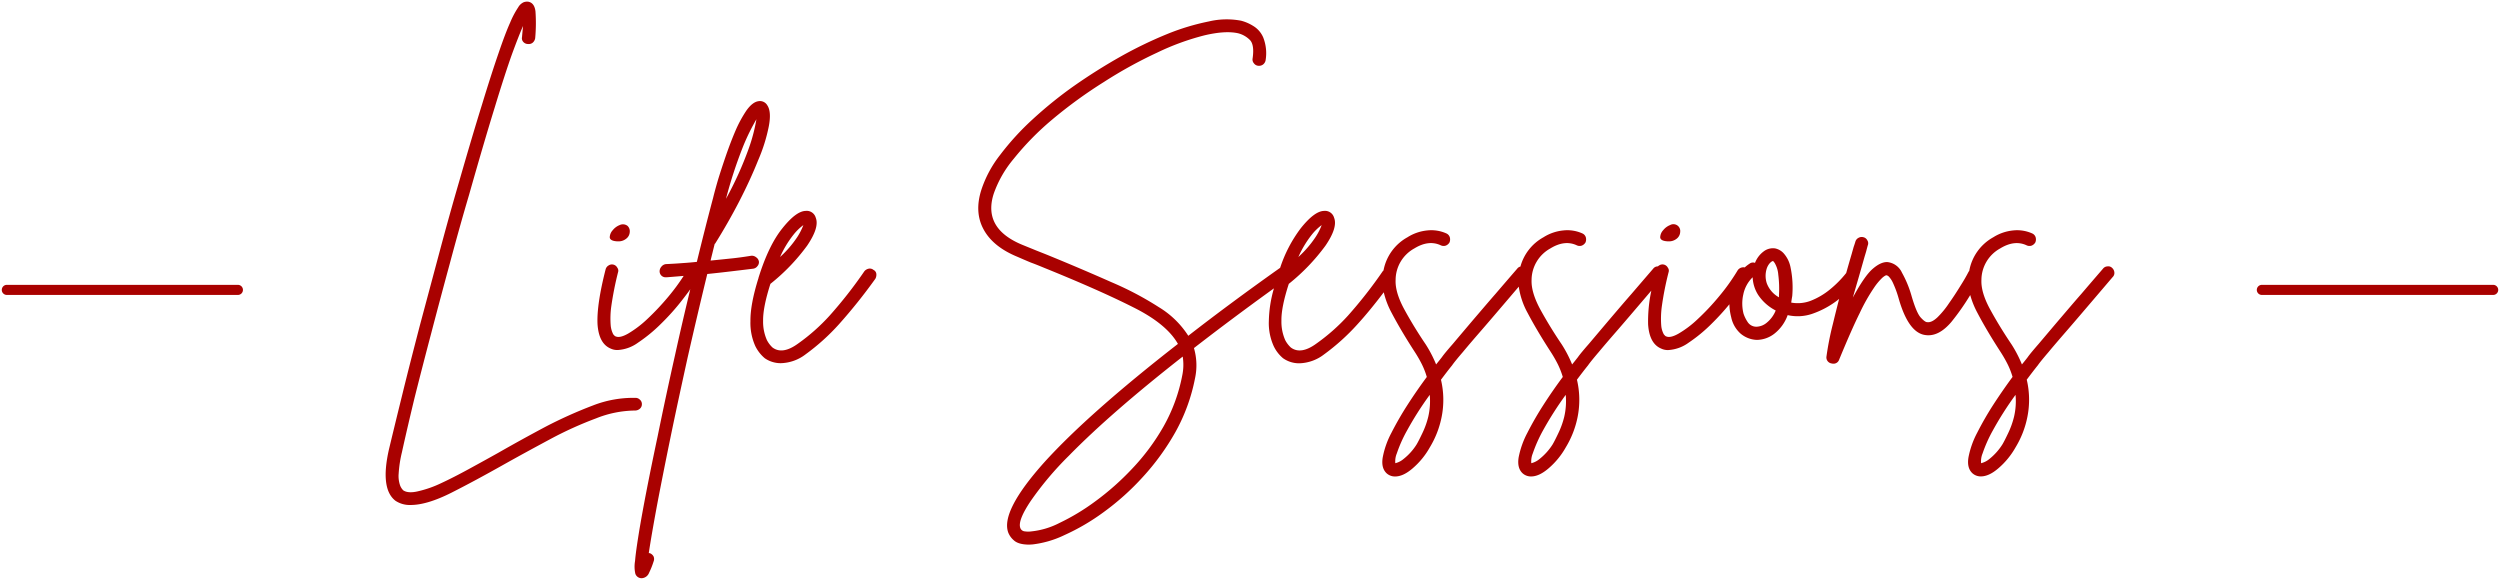 <svg xmlns="http://www.w3.org/2000/svg" width="756.003" height="175.347" viewBox="0 0 756.003 175.347">
  <path id="União_9" data-name="União 9" d="M16143.994,353.284a1.979,1.979,0,0,1-1.377-1.308,9.876,9.876,0,0,1-.08-3.836c.152-1.952.578-4.935,1.23-8.954q1.841-11.02,5.595-28.727,2.468-12.113,5.285-24.666,2.244-10.177,4.593-19.812-1.125,1.553-2.458,3.264a70.037,70.037,0,0,1-6.435,7.2,46.133,46.133,0,0,1-6.9,5.668,11.574,11.574,0,0,1-6.2,2.237,4.729,4.729,0,0,1-2.149-.473c-2.346-1.006-3.65-3.465-3.911-7.351-.187-3.925.622-9.452,2.459-16.616a1.92,1.92,0,0,1,.921-1.155,1.814,1.814,0,0,1,2.6.7,1.472,1.472,0,0,1,.225,1.372,98.829,98.829,0,0,0-2.059,10.42,26.77,26.77,0,0,0-.153,5.74,7.224,7.224,0,0,0,.758,2.6c.351.418.575.622.705.622.861.413,2.137.119,3.826-.848a32.16,32.16,0,0,0,5.743-4.36,76.424,76.424,0,0,0,6.356-6.742,61.8,61.8,0,0,0,4.668-6.328c-1.571.136-3.276.277-5.13.418h-.229a1.8,1.8,0,0,1-1.915-1.832,2.124,2.124,0,0,1,.541-1.376,2.064,2.064,0,0,1,1.308-.771c1.833-.09,3.521-.183,5.041-.307,1.54-.094,3-.23,4.374-.375q2.59-10.643,4.9-19.3c.307-1.27.793-3.077,1.457-5.37.716-2.348,1.535-4.845,2.451-7.513.921-2.646,1.875-5.165,2.914-7.577a37.123,37.123,0,0,1,3.291-6.043c1.175-1.632,2.348-2.565,3.52-2.766a2.563,2.563,0,0,1,2.767,1.227q1.3,1.918.456,6.35a50.1,50.1,0,0,1-3.223,10.266q-2.366,5.926-5.744,12.486-3.374,6.514-7.267,12.725a.24.24,0,0,0-.166.222c-.2.827-.413,1.645-.605,2.442-.2.822-.416,1.658-.6,2.459,2.021-.192,4.019-.409,5.976-.609,1.979-.192,4.094-.482,6.349-.852a2.06,2.06,0,0,1,1.458.473,1.924,1.924,0,0,1,.834,1.3,1.789,1.789,0,0,1-.454,1.376,1.908,1.908,0,0,1-1.3.771c-2.511.311-4.87.592-7.058.848-2.145.256-4.424.511-6.807.754q-3.073,12.644-5.979,25.442c-1.87,8.523-3.628,16.612-5.2,24.27q-2.372,11.557-4.072,20.528c-1.11,6.013-1.931,10.752-2.437,14.174h.289a2.156,2.156,0,0,1,1.159,1,1.965,1.965,0,0,1,0,1.538,23.827,23.827,0,0,1-1.373,3.435,2.511,2.511,0,0,1-2.229,1.607A2.3,2.3,0,0,1,16143.994,353.284Zm31.411-130.988a133.348,133.348,0,0,0-5.369,16.322,104.7,104.7,0,0,0,6.895-15.256,51.3,51.3,0,0,0,2.306-8.8A64.246,64.246,0,0,0,16175.405,222.3Zm81.653,119.575a5.934,5.934,0,0,1-1.686-2.374q-2.292-6.437,10.947-21.227,13.336-14.709,40.384-35.772c-2.267-4.019-6.783-7.739-13.567-11.1q-10.115-5.114-26.816-11.881c-1.332-.55-2.666-1.1-4.06-1.607-1.333-.55-2.706-1.146-4.121-1.764q-7.371-3.036-10.2-8.272-2.834-5.2-.688-11.949a34.571,34.571,0,0,1,5.681-10.573,79.928,79.928,0,0,1,9.87-10.8,124.556,124.556,0,0,1,12.639-10.185q6.9-4.813,14.008-8.809a125.412,125.412,0,0,1,13.948-6.742,69.759,69.759,0,0,1,12.652-3.831,23.431,23.431,0,0,1,9.722-.23,12.9,12.9,0,0,1,3.6,1.534,7.484,7.484,0,0,1,3.146,3.593,13.064,13.064,0,0,1,.688,6.908,2.092,2.092,0,0,1-.772,1.223,2.071,2.071,0,0,1-1.456.379,1.819,1.819,0,0,1-1.31-.767,1.715,1.715,0,0,1-.379-1.462c.41-2.847.093-4.743-.915-5.664a7.706,7.706,0,0,0-3.368-1.913q-3.907-.914-10.347.618a75.976,75.976,0,0,0-14.243,5.212,134.445,134.445,0,0,0-16.09,8.873,139.87,139.87,0,0,0-15.782,11.485,84.721,84.721,0,0,0-11.487,11.728,33.782,33.782,0,0,0-6.057,10.573c-2.255,7.015.649,12.163,8.66,15.465,1.413.58,2.8,1.134,4.138,1.688,1.32.528,2.688,1.053,4.061,1.619,6.84,2.8,13.054,5.463,18.7,7.969a95.9,95.9,0,0,1,14.39,7.581,27.365,27.365,0,0,1,8.886,8.647q12.664-9.857,27.782-20.562a40.9,40.9,0,0,1,6.2-11.915c2.762-3.469,5.1-5.233,7.05-5.289a2.845,2.845,0,0,1,3.063,2.075q1.151,2.921-2.6,8.421a60.4,60.4,0,0,1-11.1,11.566q-2.312,7.128-2.228,11.182a13.784,13.784,0,0,0,1.143,5.83,8.13,8.13,0,0,0,1.692,2.225c2.02,1.521,4.641,1.108,7.806-1.227a58.618,58.618,0,0,0,9.508-8.429,135.591,135.591,0,0,0,10.492-13.407,3.057,3.057,0,0,1,.229-.234,14.492,14.492,0,0,1,7.245-10.032,13.644,13.644,0,0,1,5.976-2.063,11.122,11.122,0,0,1,5.826.921,1.894,1.894,0,0,1,1,1.142,2.4,2.4,0,0,1-.08,1.538,2.217,2.217,0,0,1-1.143.989,2.007,2.007,0,0,1-1.463-.072c-2.454-1.168-5.122-.861-8.036.921a10.9,10.9,0,0,0-5.663,9.495c-.124,2.51.752,5.476,2.6,8.885,1.834,3.371,3.989,6.938,6.5,10.641a37.191,37.191,0,0,1,3.143,6.06c.553-.678,1.145-1.419,1.766-2.216.5-.724,1.607-2.063,3.293-3.993q2.522-2.992,5.893-6.972c2.254-2.625,4.561-5.357,6.973-8.114q3.6-4.2,6.6-7.662a1.635,1.635,0,0,1,.971-.635,14.476,14.476,0,0,1,6.973-8.864,13.64,13.64,0,0,1,5.975-2.063,11.113,11.113,0,0,1,5.826.921,1.873,1.873,0,0,1,1,1.142,2.376,2.376,0,0,1-.082,1.538,2.233,2.233,0,0,1-1.146.989,1.993,1.993,0,0,1-1.457-.072c-2.451-1.168-5.137-.861-8.033.921a10.949,10.949,0,0,0-5.68,9.495c-.113,2.51.77,5.476,2.6,8.885,1.85,3.371,4.006,6.938,6.516,10.641a37.1,37.1,0,0,1,3.141,6.06c.553-.678,1.146-1.419,1.768-2.216.5-.724,1.6-2.063,3.291-3.993,1.688-1.994,3.643-4.313,5.895-6.972,2.238-2.625,4.555-5.357,6.971-8.114q3.606-4.2,6.592-7.662a1.74,1.74,0,0,1,1.3-.69c.047,0,.1-.013.135-.017a2.094,2.094,0,0,1,.393-.29,1.813,1.813,0,0,1,2.6.7,1.484,1.484,0,0,1,.227,1.372,93.459,93.459,0,0,0-2.057,10.42,27.7,27.7,0,0,0-.162,5.74,6.746,6.746,0,0,0,.766,2.6c.346.418.58.622.686.622.865.413,2.148.119,3.83-.848a31.252,31.252,0,0,0,5.744-4.36,71.789,71.789,0,0,0,6.352-6.742,61.265,61.265,0,0,0,5.76-8.054,2.092,2.092,0,0,1,1.3-.835,2.067,2.067,0,0,1,.809,0,11,11,0,0,1,1.479-1.142,1.683,1.683,0,0,1,1.625-.23,7.849,7.849,0,0,1,2.6-3.448,4.593,4.593,0,0,1,3.523-.921,4.865,4.865,0,0,1,2.451,1.372,8.936,8.936,0,0,1,2.148,4.227,30.047,30.047,0,0,1,.539,8.8c-.119.661-.219,1.334-.312,1.977a11.015,11.015,0,0,0,5.832-.52,21.481,21.481,0,0,0,5.891-3.456,32.157,32.157,0,0,0,4.906-4.965c.6-2.131,1.168-4.108,1.705-5.919.182-.7.387-1.334.535-1.918.193-.55.381-1.1.545-1.666a1.871,1.871,0,0,1,.992-1.163,1.918,1.918,0,0,1,1.459-.149,1.72,1.72,0,0,1,1.146.92,1.64,1.64,0,0,1,.145,1.534c-.145.516-.295,1.07-.453,1.688-.152.567-.352,1.185-.545,1.832-.51,1.8-1.061,3.746-1.68,5.9-.611,2.105-1.229,4.206-1.84,6.367,2.336-4.334,4.336-7.236,5.977-8.664s3.1-2.105,4.441-2.075a5.48,5.48,0,0,1,4.443,3.222,32.306,32.306,0,0,1,2.834,6.814c1.02,3.533,1.955,5.787,2.84,6.742.854.929,1.494,1.389,1.908,1.389.92.149,1.955-.337,3.145-1.457a26.259,26.259,0,0,0,3.521-4.3c1.225-1.717,2.332-3.439,3.369-5.122,1.078-1.692,1.875-3.09,2.457-4.227a1.294,1.294,0,0,1,.262-.358,14.515,14.515,0,0,1,7.273-10.2,13.725,13.725,0,0,1,5.977-2.063,11.143,11.143,0,0,1,5.83.921,1.875,1.875,0,0,1,1,1.142,2.314,2.314,0,0,1-.084,1.538,2.221,2.221,0,0,1-1.145.989,1.986,1.986,0,0,1-1.455-.072c-2.457-1.168-5.129-.861-8.039.921a10.922,10.922,0,0,0-5.668,9.495q-.179,3.765,2.605,8.885c1.836,3.371,4,6.938,6.5,10.641a37.088,37.088,0,0,1,3.139,6.06c.553-.678,1.166-1.419,1.768-2.216.5-.724,1.609-2.063,3.287-3.993,1.691-1.994,3.643-4.313,5.9-6.972,2.248-2.625,4.555-5.357,6.975-8.114q3.592-4.2,6.588-7.662a1.764,1.764,0,0,1,1.3-.69,1.612,1.612,0,0,1,1.461.46,2.05,2.05,0,0,1,.68,1.389,1.694,1.694,0,0,1-.518,1.376c-1.957,2.288-4.131,4.854-6.518,7.641-2.359,2.766-4.684,5.493-6.971,8.135s-4.279,4.939-5.9,6.9c-1.645,1.926-2.725,3.247-3.223,3.976-1.184,1.466-2.293,2.94-3.369,4.372a26.41,26.41,0,0,1,.223,11.1,28.235,28.235,0,0,1-3.594,9.346,23.516,23.516,0,0,1-5.209,6.354q-2.83,2.448-5.285,2.455a3.737,3.737,0,0,1-2.6-.984c-1.133-1.082-1.512-2.685-1.148-4.828a26.453,26.453,0,0,1,2.605-7.351,96.547,96.547,0,0,1,4.891-8.51c1.893-2.915,3.848-5.732,5.826-8.417a23.284,23.284,0,0,0-1.457-3.759,39.424,39.424,0,0,0-2.143-3.75c-2.748-4.24-5.109-8.2-7.039-11.881a26.164,26.164,0,0,1-2.162-5.365,72.173,72.173,0,0,1-5.7,8.131q-3.838,4.526-7.809,3.976-5.136-.607-8.121-11.037a31.038,31.038,0,0,0-1.766-4.811,6.913,6.913,0,0,0-1.229-1.845,1.388,1.388,0,0,0-.672-.383c-.217-.038-.621.192-1.229.69a18.062,18.062,0,0,0-2.615,3.141,55.542,55.542,0,0,0-4.275,7.581c-1.705,3.426-3.76,8.118-6.223,14.093a1.781,1.781,0,0,1-1.746,1.227,2.271,2.271,0,0,1-.547-.077,1.834,1.834,0,0,1-1.535-2.148,88.644,88.644,0,0,1,1.918-9.725c.611-2.531,1.244-5.071,1.908-7.645-.254.2-.514.409-.775.609a26.885,26.885,0,0,1-7.365,3.9,13.581,13.581,0,0,1-7.426.392,12.479,12.479,0,0,1-3.982,5.587,8.829,8.829,0,0,1-5.27,1.909h-.086a8.065,8.065,0,0,1-4.908-1.909,9.134,9.134,0,0,1-2.838-4.982,16.9,16.9,0,0,1-.539-3.878,74.7,74.7,0,0,1-5.434,5.941,46.086,46.086,0,0,1-6.887,5.668,11.618,11.618,0,0,1-6.225,2.237,4.616,4.616,0,0,1-2.125-.473c-2.365-1.006-3.67-3.465-3.91-7.351a44.556,44.556,0,0,1,.982-10.16c-.971,1.142-1.979,2.331-3.035,3.563-2.357,2.766-4.68,5.493-6.969,8.135-2.311,2.655-4.281,4.939-5.912,6.9-1.645,1.926-2.711,3.247-3.209,3.976-1.186,1.466-2.3,2.94-3.375,4.372a26.451,26.451,0,0,1,.234,11.1,28.333,28.333,0,0,1-3.605,9.346,23.474,23.474,0,0,1-5.205,6.354c-1.9,1.632-3.65,2.455-5.285,2.455a3.738,3.738,0,0,1-2.607-.984c-1.129-1.082-1.508-2.685-1.154-4.828a26.692,26.692,0,0,1,2.613-7.351,98.173,98.173,0,0,1,4.9-8.51c1.875-2.915,3.83-5.732,5.83-8.417a25.085,25.085,0,0,0-1.463-3.759,38.194,38.194,0,0,0-2.143-3.75c-2.748-4.24-5.113-8.2-7.049-11.881a23.238,23.238,0,0,1-2.66-7.914q-1.907,2.25-4.059,4.764c-2.357,2.766-4.68,5.493-6.973,8.135s-4.279,4.939-5.895,6.9c-1.658,1.926-2.723,3.247-3.221,3.976-1.191,1.466-2.3,2.94-3.377,4.372a26.448,26.448,0,0,1,.23,11.1,28.349,28.349,0,0,1-3.6,9.346,23.454,23.454,0,0,1-5.2,6.354c-1.9,1.632-3.656,2.455-5.289,2.455a3.72,3.72,0,0,1-2.6-.984c-1.129-1.082-1.508-2.685-1.146-4.828a26.068,26.068,0,0,1,2.6-7.351,96.941,96.941,0,0,1,4.9-8.51c1.876-2.915,3.831-5.732,5.821-8.417a22.813,22.813,0,0,0-1.453-3.759,38.61,38.61,0,0,0-2.144-3.75q-4.131-6.36-7.041-11.881a25.035,25.035,0,0,1-2.374-6.218q-4.312,5.689-8.023,9.746a65.307,65.307,0,0,1-10.035,9.035,12.8,12.8,0,0,1-7.43,2.689,8.349,8.349,0,0,1-4.976-1.534,10.847,10.847,0,0,1-2.83-3.673,16.845,16.845,0,0,1-1.462-7.513,37.7,37.7,0,0,1,1.543-9.947q-13.119,9.473-24.189,18.065a18.612,18.612,0,0,1,.312,9.2,54.771,54.771,0,0,1-5.895,16.16,73.042,73.042,0,0,1-9.885,13.633,77.325,77.325,0,0,1-11.87,10.641,65.425,65.425,0,0,1-11.8,6.908,30.334,30.334,0,0,1-9.649,2.834c-.422.021-.8.064-1.15.064C16259.47,343.167,16257.974,342.736,16257.059,341.871Zm16.627-25.518a96.935,96.935,0,0,0-11.493,13.637c-2.672,3.993-3.721,6.7-3.141,8.2a1.557,1.557,0,0,0,1.376,1,7.09,7.09,0,0,0,2,0,23.845,23.845,0,0,0,8.431-2.536,65.686,65.686,0,0,0,10.79-6.5,80.329,80.329,0,0,0,11.18-9.887,65.57,65.57,0,0,0,9.512-12.785,50.8,50.8,0,0,0,5.659-15.406,15.665,15.665,0,0,0,.149-5.745Q16286.379,303.385,16273.686,316.353Zm279.344-7.5a42.127,42.127,0,0,0-2.992,6.746,6.246,6.246,0,0,0-.455,2.974,6.218,6.218,0,0,0,2.535-1.3,17.73,17.73,0,0,0,3.895-4.36c.461-.767,1.012-1.875,1.688-3.29a25.475,25.475,0,0,0,1.832-5.058,20.451,20.451,0,0,0,.461-6.661A99.351,99.351,0,0,0,16553.029,308.857Zm-136.031,0a43.791,43.791,0,0,0-2.984,6.746,6.293,6.293,0,0,0-.449,2.974,6.135,6.135,0,0,0,2.52-1.3,17.822,17.822,0,0,0,3.912-4.36c.455-.767,1.01-1.875,1.682-3.29a25.1,25.1,0,0,0,1.836-5.058,20.839,20.839,0,0,0,.457-6.661A101.785,101.785,0,0,0,16417,308.857Zm-41.107,0a40.94,40.94,0,0,0-2.99,6.746,6.232,6.232,0,0,0-.462,2.974,6.045,6.045,0,0,0,2.52-1.3,17.269,17.269,0,0,0,3.912-4.36c.456-.767,1.01-1.875,1.687-3.29a25.107,25.107,0,0,0,1.834-5.058,20.948,20.948,0,0,0,.46-6.661A99.4,99.4,0,0,0,16375.891,308.857Zm101.775-41.286a12.509,12.509,0,0,0,.064,5.749,10.285,10.285,0,0,0,1.229,2.523,3.114,3.114,0,0,0,2.852,1.453,5.041,5.041,0,0,0,2.975-1.227,9.118,9.118,0,0,0,2.682-3.669,14.158,14.158,0,0,1-5.281-4.683,10.713,10.713,0,0,1-1.686-5.365A9.994,9.994,0,0,0,16477.666,267.571Zm8.035-9.508a4.662,4.662,0,0,0-1,1.845,7.221,7.221,0,0,0,.084,4.291,8.074,8.074,0,0,0,3.67,4.21V267.8a33.515,33.515,0,0,0-.211-6.282,8.036,8.036,0,0,0-.852-3.064,3.7,3.7,0,0,0-.691-1h-.08C16486.418,257.458,16486.107,257.654,16485.7,258.063Zm-138.591-8.5a31.368,31.368,0,0,0-3.99,6.661,32.33,32.33,0,0,0,5.216-6.051,18.511,18.511,0,0,0,1.838-3.6A15.536,15.536,0,0,0,16347.11,249.566Zm-277.051,80.352q-4.671-3.618-1.919-15.627,1.765-7.364,4.144-17.008c1.563-6.388,3.319-13.2,5.2-20.443q2.912-10.867,5.908-22.071,2.975-11.161,5.976-21.444,3.964-13.795,6.893-23.208c1.925-6.324,3.6-11.489,4.976-15.474,1.373-4.031,2.55-7.134,3.516-9.277a26.7,26.7,0,0,1,2.46-4.662,3.622,3.622,0,0,1,1.688-1.538,3.052,3.052,0,0,1,1.291-.149c1.266.2,2.011,1.185,2.229,2.915a50.575,50.575,0,0,1-.085,8.118,2.259,2.259,0,0,1-.768,1.376,1.852,1.852,0,0,1-1.376.388,1.886,1.886,0,0,1-1.44-.618,1.622,1.622,0,0,1-.4-1.457c.1-1.227.21-2.335.315-3.375-.82,1.854-1.957,4.722-3.37,8.579-1.381,3.887-3.133,9.256-5.209,16.092q-3.157,10.2-7.738,26.358-2.94,9.947-5.816,20.754-2.936,10.8-5.681,21.3c-1.832,6.929-3.517,13.484-5.054,19.607-1.479,6.162-2.74,11.557-3.747,16.16a36.67,36.67,0,0,0-1,6.512,8.6,8.6,0,0,0,.393,3.452,4.033,4.033,0,0,0,1,1.607c.946.643,2.438.767,4.438.29a33.124,33.124,0,0,0,6.971-2.438c2.646-1.223,5.45-2.668,8.417-4.287q4.513-2.461,8.89-4.905c4.641-2.659,9.428-5.293,14.324-7.9a134.182,134.182,0,0,1,14.327-6.431,33.542,33.542,0,0,1,12.792-2.293,1.821,1.821,0,0,1,1.378.537,1.715,1.715,0,0,1,.621,1.381,1.771,1.771,0,0,1-.621,1.372,2.21,2.21,0,0,1-1.459.541,32.528,32.528,0,0,0-11.782,2.369,112.277,112.277,0,0,0-13.72,6.209c-4.75,2.553-9.392,5.067-13.865,7.577q-8.963,5.063-16.236,8.74c-4.872,2.442-8.941,3.669-12.257,3.669A7.8,7.8,0,0,1,16070.06,329.918Zm111.657-43.123a11.243,11.243,0,0,1-2.835-3.673,17.067,17.067,0,0,1-1.452-7.513c-.043-3.316.754-7.662,2.438-13.032v-.064q3.063-9.812,7.2-14.941c2.765-3.469,5.1-5.233,7.055-5.289a2.843,2.843,0,0,1,3.062,2.075c.771,1.948-.113,4.752-2.6,8.421a59.775,59.775,0,0,1-11.116,11.566q-2.279,7.128-2.209,11.182a13.69,13.69,0,0,0,1.15,5.83,8.216,8.216,0,0,0,1.683,2.225q3.037,2.282,7.812-1.227a58.283,58.283,0,0,0,9.494-8.429,132.716,132.716,0,0,0,10.494-13.407,2.327,2.327,0,0,1,1.306-.767,1.722,1.722,0,0,1,1.457.388,1.494,1.494,0,0,1,.85,1.227,2.5,2.5,0,0,1-.306,1.445,163.092,163.092,0,0,1-11.039,13.795,64.67,64.67,0,0,1-10.033,9.035,12.8,12.8,0,0,1-7.431,2.689A8.364,8.364,0,0,1,16181.717,286.795Zm8.664-37.229a31.079,31.079,0,0,0-3.993,6.661,32.416,32.416,0,0,0,5.217-6.051,19.409,19.409,0,0,0,1.832-3.6A15.527,15.527,0,0,0,16190.381,249.566Zm444.143,18.133a1.526,1.526,0,1,1,0-3.051h69.949a1.526,1.526,0,0,1,0,3.051Zm-682,0a1.526,1.526,0,0,1,0-3.051h69.951a1.526,1.526,0,0,1,0,3.051Zm502.163-16.219c-1.389-.094-2.117-.5-2.143-1.227a3.326,3.326,0,0,1,.91-2.144,5.031,5.031,0,0,1,2.068-1.534,2.062,2.062,0,0,1,3.066,2.071,2.715,2.715,0,0,1-.986,1.982,3.729,3.729,0,0,1-2.619.861C16454.885,251.488,16454.781,251.483,16454.684,251.479Zm-317.661,0c-1.373-.094-2.107-.5-2.145-1.227a3.346,3.346,0,0,1,.916-2.144,5.012,5.012,0,0,1,2.075-1.534,2.271,2.271,0,0,1,2.378.23,2.206,2.206,0,0,1,.688,1.841,2.686,2.686,0,0,1-1,1.982,3.677,3.677,0,0,1-2.611.861C16137.223,251.488,16137.121,251.483,16137.022,251.479Z" transform="translate(-15950.495 -178.5)" fill="#a90100" stroke="rgba(0,0,0,0)" stroke-miterlimit="10" stroke-width="1"/>
</svg>
